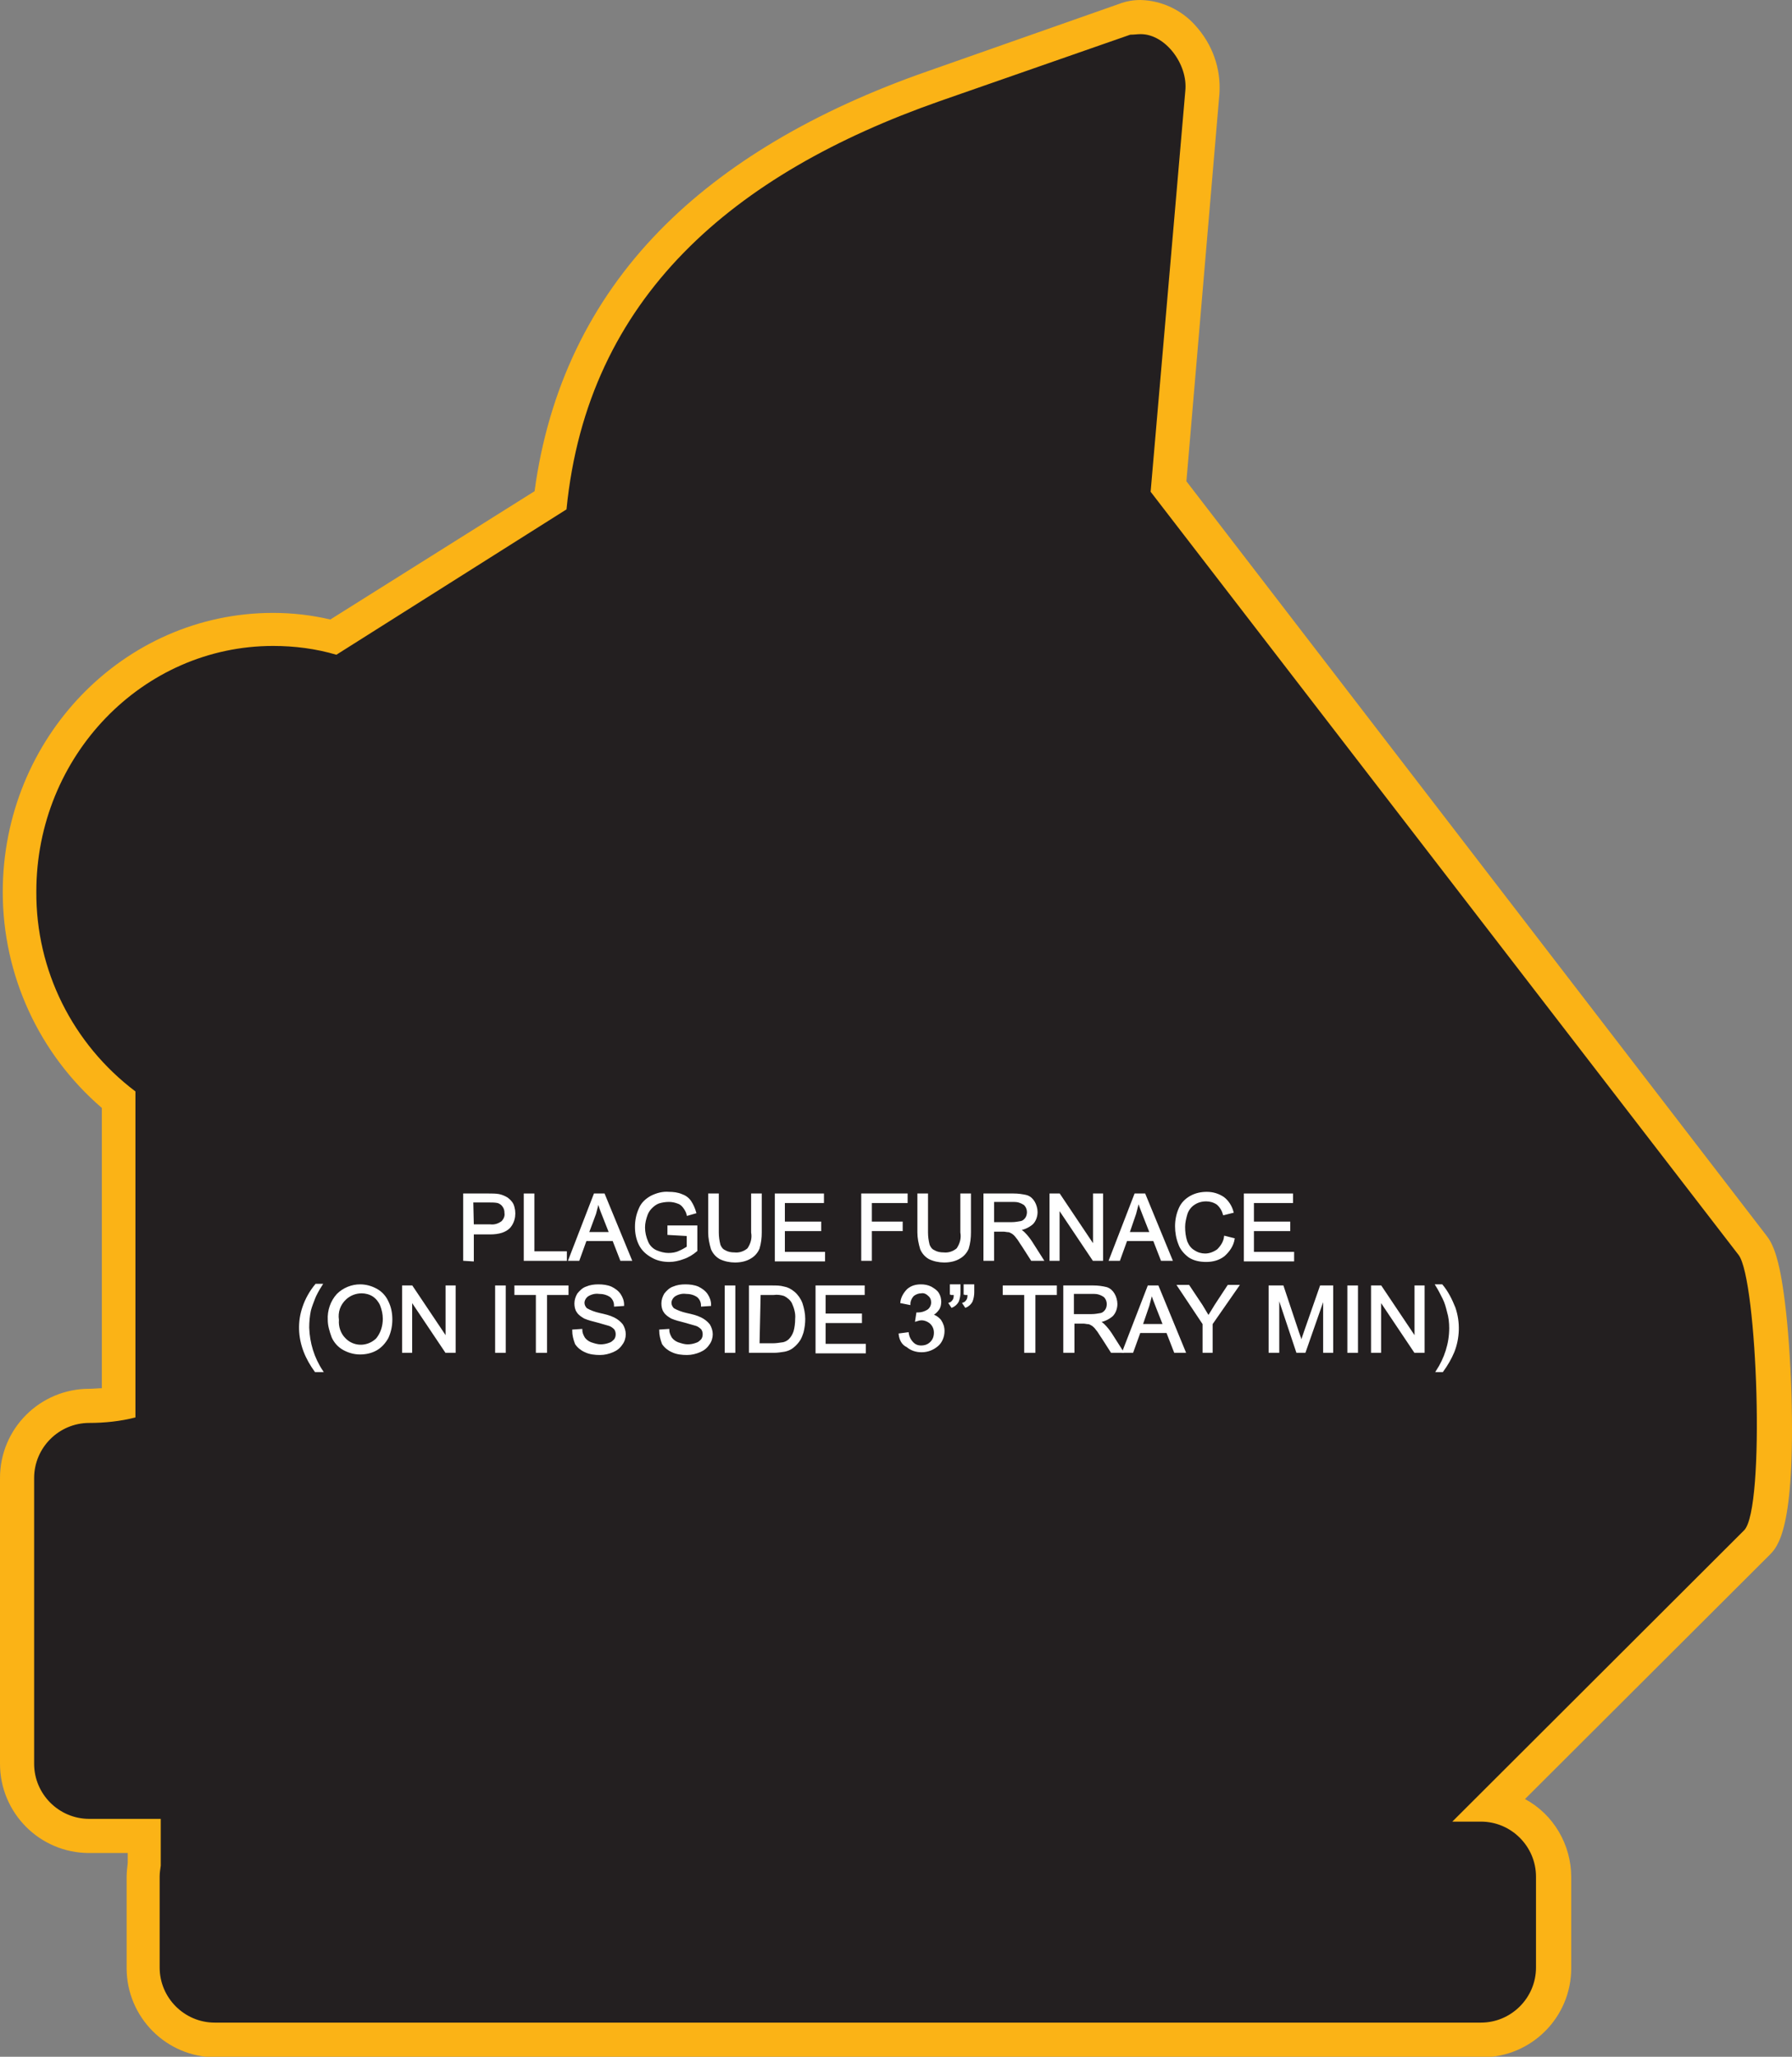 <?xml version="1.0" encoding="utf-8"?>
<!-- Generator: Adobe Illustrator 21.1.0, SVG Export Plug-In . SVG Version: 6.00 Build 0)  -->
<svg version="1.1" id="Layer_1" xmlns="http://www.w3.org/2000/svg" xmlns:xlink="http://www.w3.org/1999/xlink" x="0px" y="0px"
	 viewBox="0 0 325.5 373.5" style="enable-background:new 0 0 325.5 373.5;" xml:space="preserve">
<rect x="0" y="0" width="325.5" height="373.5" fill="#808080" stroke="none"/>
<style type="text/css">
	.st0{fill:#231F20;}
	.st1{fill:#FBB316;}
	.st2{fill:#FFFFFF;stroke:#FFFFFF;stroke-width:0.33;stroke-miterlimit:45;}
</style>
<title>Asset 269</title>
<g id="Layer_2">
	<g id="Layer_1-2">
		<path class="st0" d="M39.1,370.4c-7.2,0-13.1-5.9-13.1-13.1v-16.5c0-0.8,0.1-1.5,0.2-2.3v-5.1h-10c-7.2,0-13.1-5.9-13.1-13.1
			v-51.9c0-7.2,5.9-13.1,13.1-13.1c1.8,0,3.6-0.1,5.4-0.4v-55.1c-11.4-9.2-18-23.1-18-37.8c0-26.3,20.7-47.6,46.1-47.6
			c3.7,0,7.4,0.5,11,1.4L100,90.9c2.1-18.4,9.5-34.2,22-47c11.4-11.7,27.4-21.2,47.6-28.2l34.7-12.1c0.9-0.3,1.9-0.5,2.9-0.5
			c2.9,0.1,5.7,1.4,7.6,3.6c2.5,2.7,3.8,6.3,3.6,10l-6.1,71.6L318.4,226c3,3.9,3.7,21.6,3.9,27c0.4,15.5-0.6,24.6-3.1,27.1
			l-47.9,47.8c6.3,1,11,6.5,11,12.9v16.5c0,7.2-5.9,13.1-13.1,13.1L39.1,370.4z"/>
		<path class="st1" d="M207.2,6.2c4.5,0,8.6,5.5,8.1,10.3l-6.3,72.8l106.8,138.6c3.4,4.4,4.9,46.1,1,50l-53,52.9h5.2
			c5.5,0,10,4.5,10,10v16.5c0,5.5-4.5,10-10,10h-230c-5.5,0-10-4.5-10-10v-16.5c0-0.7,0.1-1.3,0.2-2v-8.5H16.2c-5.5,0-10-4.5-10-10
			v-51.9c0-5.5,4.5-10,10-10c2.8,0,5.7-0.3,8.4-1v-59.2c-11.4-8.6-18.1-22-18-36.3c0-24.6,19.3-44.6,43-44.6c3.9,0,7.8,0.5,11.5,1.6
			l41.8-26.4c3.8-38.6,30.4-61,67.7-74.1l34.7-12.1C206,6.3,206.6,6.2,207.2,6.2 M207.2,0c-1.3,0-2.6,0.2-3.9,0.7l-34.7,12.2
			c-20.7,7.2-37.1,17-48.8,29c-12.6,12.9-20.2,28.8-22.7,47.3l-37.1,23.3c-3.4-0.8-6.9-1.2-10.4-1.2C22.5,111.3,0.5,134,0.5,162
			c0,15.1,6.6,29.4,18,39.2v50.9c-0.7,0-1.5,0.1-2.3,0.1c-8.9,0-16.2,7.2-16.2,16.2c0,0,0,0,0,0v51.9c0,8.9,7.2,16.2,16.2,16.2h7
			v1.8c-0.1,0.9-0.2,1.7-0.2,2.6v16.5c0,8.9,7.2,16.2,16.2,16.2h230c8.9,0,16.2-7.2,16.2-16.2v-16.5c0-5.9-3.2-11.4-8.4-14.2
			l44.4-44.3c1.5-1.5,4.7-4.7,4-29.4c-0.2-6-0.6-11.9-1.2-16.6c-1-8.1-2.2-10.6-3.4-12.1L215.5,87.4l6-70.4c0.3-4.6-1.3-9-4.4-12.4
			C214.6,1.8,211,0.1,207.2,0L207.2,0z"/>
		<path class="st2" d="M84.3,228.8v-11.9h4.5c0.6,0,1.2,0,1.8,0.1c0.5,0.1,1,0.3,1.5,0.6c0.4,0.3,0.8,0.7,1,1.1
			c0.6,1.4,0.4,3.1-0.6,4.2c-0.7,0.7-1.8,1.1-3.5,1.1h-3.1v4.9L84.3,228.8z M85.9,222.5H89c0.8,0.1,1.5-0.1,2.2-0.6
			c0.4-0.4,0.7-1,0.6-1.6c0-0.5-0.1-0.9-0.4-1.3c-0.2-0.3-0.6-0.6-1-0.7c-0.5-0.1-1-0.1-1.5-0.1h-3.1L85.9,222.5z"/>
		<path class="st2" d="M95.3,228.8v-11.9h1.6v10.5h5.9v1.4H95.3z"/>
		<path class="st2" d="M103.4,228.8l4.6-11.9h1.7l4.9,11.9h-1.8l-1.4-3.6h-5l-1.3,3.6H103.4z M106.8,223.9h4l-1.3-3.3
			c-0.4-1-0.7-1.8-0.8-2.5c-0.2,0.8-0.4,1.5-0.6,2.3L106.8,223.9z"/>
		<path class="st2" d="M121.4,224.1v-1.4h5.1v4.4c-0.7,0.6-1.5,1.1-2.4,1.4c-0.8,0.3-1.7,0.5-2.5,0.5c-1.1,0-2.2-0.2-3.2-0.8
			c-0.9-0.5-1.7-1.2-2.2-2.2c-0.5-1-0.7-2.1-0.7-3.2c0-1.1,0.2-2.2,0.7-3.3c0.4-1,1.2-1.7,2.1-2.2c1-0.5,2.1-0.8,3.2-0.7
			c0.8,0,1.6,0.1,2.3,0.4c0.6,0.2,1.2,0.6,1.6,1.2c0.4,0.6,0.7,1.3,0.9,2l-1.4,0.4c-0.1-0.5-0.4-1-0.7-1.4c-0.3-0.4-0.7-0.7-1.1-0.8
			c-0.5-0.2-1.1-0.3-1.6-0.3c-0.6,0-1.3,0.1-1.9,0.3c-0.5,0.2-0.9,0.5-1.3,0.9c-0.3,0.3-0.6,0.7-0.8,1.2c-0.3,0.8-0.5,1.6-0.5,2.4
			c0,0.9,0.2,1.8,0.6,2.7c0.3,0.7,0.9,1.3,1.6,1.6c0.7,0.3,1.5,0.5,2.2,0.5c0.7,0,1.4-0.1,2-0.4c0.5-0.2,1-0.5,1.5-0.8v-2.2
			L121.4,224.1z"/>
		<path class="st2" d="M136.6,216.9h1.6v6.9c0,1-0.1,1.9-0.4,2.9c-0.3,0.7-0.8,1.3-1.5,1.7c-0.8,0.5-1.8,0.7-2.8,0.7
			c-0.9,0-1.9-0.2-2.7-0.6c-0.7-0.4-1.2-1-1.5-1.7c-0.3-1-0.5-2-0.5-3v-6.9h1.6v6.9c0,0.8,0.1,1.5,0.3,2.3c0.2,0.5,0.5,0.9,1,1.1
			c0.5,0.3,1.1,0.4,1.7,0.4c0.9,0.1,1.8-0.2,2.5-0.8c0.6-0.9,0.9-1.9,0.7-3L136.6,216.9z"/>
		<path class="st2" d="M140.9,228.8v-11.9h8.6v1.4h-7.1v3.7h6.6v1.4h-6.6v4.1h7.3v1.4H140.9z"/>
		<path class="st2" d="M156.6,228.8v-11.9h8.1v1.4h-6.5v3.7h5.6v1.4h-5.6v5.4L156.6,228.8z"/>
		<path class="st2" d="M174.6,216.9h1.6v6.9c0,1-0.1,1.9-0.4,2.9c-0.3,0.7-0.8,1.3-1.5,1.7c-0.8,0.5-1.8,0.7-2.8,0.7
			c-0.9,0-1.9-0.2-2.7-0.6c-0.7-0.4-1.2-1-1.5-1.7c-0.3-1-0.5-2-0.5-3v-6.9h1.6v6.9c0,0.8,0.1,1.5,0.3,2.3c0.2,0.5,0.5,0.9,1,1.1
			c0.5,0.3,1.1,0.4,1.7,0.4c0.9,0.1,1.8-0.2,2.5-0.8c0.6-0.9,0.9-1.9,0.7-3L174.6,216.9z"/>
		<path class="st2" d="M178.8,228.8v-11.9h5.3c0.8,0,1.6,0.1,2.4,0.3c0.6,0.2,1,0.6,1.3,1.1c0.3,0.5,0.5,1.2,0.5,1.8
			c0,0.8-0.3,1.6-0.8,2.1c-0.7,0.6-1.6,1-2.5,1.1c0.4,0.1,0.7,0.3,1,0.6c0.5,0.5,0.9,1,1.3,1.6l2.1,3.3h-2l-1.6-2.5
			c-0.5-0.7-0.8-1.3-1.1-1.6c-0.2-0.3-0.5-0.6-0.8-0.8c-0.2-0.1-0.5-0.3-0.7-0.3c-0.3,0-0.6-0.1-0.9-0.1h-1.9v5.3H178.8z
			 M180.4,222.1h3.4c0.6,0,1.1-0.1,1.7-0.2c0.4-0.1,0.7-0.4,0.9-0.7c0.2-0.3,0.3-0.7,0.3-1.1c0-0.5-0.2-1-0.6-1.4
			c-0.6-0.4-1.2-0.6-1.9-0.6h-3.8L180.4,222.1z"/>
		<path class="st2" d="M190.8,228.8v-11.9h1.6l6.3,9.4v-9.4h1.5v11.9h-1.6l-6.3-9.4v9.4H190.8z"/>
		<path class="st2" d="M201.6,228.8l4.6-11.9h1.7l4.9,11.9h-1.8l-1.4-3.6h-5l-1.3,3.6H201.6z M205,223.9h4l-1.3-3.3
			c-0.4-1-0.7-1.8-0.9-2.5c-0.2,0.8-0.4,1.5-0.6,2.3L205,223.9z"/>
		<path class="st2" d="M222.5,224.6l1.6,0.4c-0.2,1.2-0.9,2.2-1.8,3c-0.9,0.7-2,1-3.2,1c-1.1,0-2.2-0.2-3.1-0.8
			c-0.8-0.6-1.5-1.4-1.8-2.3c-0.4-1-0.6-2.1-0.6-3.2c0-1.1,0.2-2.2,0.7-3.3c0.4-0.9,1.1-1.6,2-2.1c0.9-0.5,1.9-0.7,2.9-0.7
			c1.1,0,2.1,0.3,3,0.9c0.8,0.6,1.4,1.5,1.7,2.6l-1.6,0.4c-0.2-0.7-0.6-1.4-1.2-1.9c-0.6-0.4-1.3-0.6-2-0.6c-0.8,0-1.6,0.2-2.3,0.7
			c-0.6,0.4-1.1,1.1-1.3,1.8c-0.2,0.7-0.4,1.5-0.4,2.3c0,0.9,0.1,1.8,0.4,2.7c0.3,0.7,0.7,1.3,1.4,1.7c0.6,0.4,1.3,0.6,2,0.6
			c0.8,0,1.6-0.3,2.3-0.8C221.9,226.3,222.4,225.5,222.5,224.6z"/>
		<path class="st2" d="M226.1,228.8v-11.9h8.6v1.4h-7.1v3.7h6.6v1.4h-6.6v4.1h7.3v1.4H226.1z"/>
		<path class="st2" d="M57.3,249c-0.8-1.1-1.5-2.3-2-3.6c-1-2.6-1.1-5.4-0.2-8c0.5-1.5,1.3-2.9,2.3-4.1h1c-0.7,1.1-1.1,1.9-1.3,2.4
			c-0.3,0.8-0.6,1.5-0.8,2.3c-0.2,1-0.3,2-0.3,3.1c0.1,2.8,0.9,5.5,2.5,7.9H57.3z"/>
		<path class="st2" d="M59.7,239.7c-0.1-1.7,0.5-3.4,1.6-4.6c1.1-1.1,2.6-1.7,4.1-1.7c1.1,0,2.1,0.3,3,0.8c0.9,0.5,1.6,1.3,2,2.2
			c0.5,1,0.7,2.1,0.7,3.2c0,1.1-0.2,2.2-0.7,3.3c-0.5,0.9-1.2,1.7-2.1,2.2c-0.9,0.5-1.9,0.7-2.9,0.7c-1.1,0-2.1-0.3-3-0.8
			c-0.9-0.5-1.6-1.3-2-2.2C60,241.7,59.7,240.7,59.7,239.7z M61.4,239.7c-0.1,1.2,0.3,2.5,1.2,3.4c1.5,1.6,4,1.7,5.7,0.2
			c0.1-0.1,0.1-0.1,0.2-0.2c0.8-1,1.2-2.3,1.2-3.6c0-0.9-0.2-1.7-0.5-2.5c-0.3-0.7-0.8-1.3-1.4-1.7c-0.6-0.4-1.4-0.6-2.1-0.6
			c-1.1,0-2.1,0.4-2.9,1.1C61.6,236.9,61.2,238.3,61.4,239.7L61.4,239.7z"/>
		<path class="st2" d="M73.2,245.5v-11.9h1.6l6.3,9.4v-9.4h1.5v11.9h-1.6l-6.3-9.4v9.4L73.2,245.5z"/>
		<path class="st2" d="M90.1,245.5v-11.9h1.6v11.9L90.1,245.5z"/>
		<path class="st2" d="M97.5,245.5v-10.5h-3.9v-1.4h9.5v1.4h-3.9v10.5H97.5z"/>
		<path class="st2" d="M104.1,241.6l1.5-0.1c0,0.5,0.2,1,0.5,1.5c0.3,0.4,0.7,0.7,1.2,0.9c0.6,0.2,1.2,0.4,1.8,0.4
			c0.5,0,1.1-0.1,1.6-0.3c0.4-0.1,0.7-0.4,1-0.7c0.2-0.3,0.3-0.6,0.3-1c0-0.4-0.1-0.7-0.3-1c-0.3-0.3-0.7-0.6-1.1-0.7
			c-0.7-0.2-1.4-0.4-2.1-0.6c-0.8-0.2-1.6-0.4-2.3-0.7c-0.5-0.3-1-0.6-1.3-1.1c-0.3-0.4-0.4-1-0.4-1.5c0-0.6,0.2-1.2,0.5-1.7
			c0.4-0.5,0.9-1,1.5-1.2c0.7-0.3,1.4-0.4,2.2-0.4c0.8,0,1.6,0.1,2.3,0.4c0.6,0.3,1.2,0.7,1.6,1.3c0.4,0.6,0.6,1.2,0.6,1.9l-1.5,0.1
			c0-0.7-0.3-1.3-0.8-1.7c-0.6-0.4-1.3-0.6-2.1-0.6c-0.7-0.1-1.5,0.1-2.1,0.5c-0.4,0.3-0.7,0.8-0.7,1.3c0,0.4,0.2,0.8,0.5,1.1
			c0.7,0.4,1.5,0.7,2.4,0.9c0.9,0.2,1.8,0.4,2.6,0.8c0.6,0.3,1.1,0.7,1.5,1.2c0.3,0.5,0.5,1.1,0.5,1.7c0,0.6-0.2,1.3-0.6,1.8
			c-0.4,0.6-0.9,1-1.6,1.3c-0.7,0.3-1.5,0.5-2.3,0.5c-0.9,0-1.9-0.1-2.7-0.5c-0.7-0.3-1.3-0.8-1.7-1.4
			C104.3,243.2,104.1,242.4,104.1,241.6z"/>
		<path class="st2" d="M119.9,241.6l1.5-0.1c0,0.5,0.2,1,0.5,1.5c0.3,0.4,0.7,0.7,1.2,0.9c0.6,0.2,1.2,0.4,1.8,0.4
			c0.5,0,1.1-0.1,1.6-0.3c0.4-0.1,0.7-0.4,1-0.7c0.2-0.3,0.3-0.6,0.3-1c0-0.4-0.1-0.7-0.3-1c-0.3-0.3-0.7-0.6-1.1-0.7
			c-0.7-0.2-1.4-0.4-2.1-0.6c-0.8-0.2-1.6-0.4-2.3-0.7c-0.5-0.3-1-0.6-1.3-1.1c-0.3-0.4-0.4-1-0.4-1.5c0-0.6,0.2-1.2,0.5-1.7
			c0.4-0.5,0.9-1,1.5-1.2c0.7-0.3,1.4-0.4,2.2-0.4c0.8,0,1.6,0.1,2.3,0.4c0.6,0.3,1.2,0.7,1.6,1.3c0.4,0.6,0.6,1.2,0.6,1.9l-1.5,0.1
			c0-0.7-0.3-1.3-0.8-1.7c-0.6-0.4-1.3-0.6-2.1-0.6c-0.7-0.1-1.5,0.1-2.1,0.5c-0.4,0.3-0.7,0.8-0.7,1.3c0,0.4,0.2,0.8,0.5,1.1
			c0.7,0.4,1.5,0.7,2.4,0.9c0.9,0.2,1.8,0.4,2.6,0.8c0.6,0.3,1.1,0.7,1.5,1.2c0.3,0.5,0.5,1.1,0.5,1.7c0,0.6-0.2,1.3-0.6,1.8
			c-0.4,0.6-0.9,1-1.6,1.3c-0.7,0.3-1.5,0.5-2.3,0.5c-0.9,0-1.9-0.1-2.7-0.5c-0.7-0.3-1.3-0.8-1.7-1.4
			C120.1,243.2,119.9,242.4,119.9,241.6z"/>
		<path class="st2" d="M131.8,245.5v-11.9h1.6v11.9L131.8,245.5z"/>
		<path class="st2" d="M136.2,245.5v-11.9h4.1c0.7,0,1.4,0,2.1,0.2c0.6,0.1,1.2,0.4,1.8,0.9c0.6,0.5,1.1,1.2,1.4,2
			c0.3,0.9,0.5,1.9,0.5,2.8c0,0.8-0.1,1.6-0.3,2.4c-0.2,0.6-0.4,1.2-0.8,1.7c-0.3,0.4-0.7,0.8-1.1,1.1c-0.4,0.3-0.9,0.5-1.4,0.6
			c-0.6,0.1-1.3,0.2-1.9,0.2L136.2,245.5z M137.8,244.1h2.6c0.6,0,1.2-0.1,1.9-0.2c0.4-0.1,0.8-0.3,1.1-0.6c0.4-0.4,0.7-0.9,0.9-1.5
			c0.2-0.7,0.3-1.5,0.3-2.3c0.1-1-0.2-2-0.6-2.9c-0.3-0.6-0.9-1.1-1.5-1.4c-0.6-0.2-1.3-0.3-2-0.2h-2.5L137.8,244.1z"/>
		<path class="st2" d="M148.3,245.5v-11.9h8.6v1.4h-7.1v3.7h6.6v1.4h-6.6v4.1h7.3v1.4H148.3z"/>
		<path class="st2" d="M163.4,242.3l1.5-0.2c0.1,0.7,0.4,1.3,0.9,1.8c0.4,0.4,0.9,0.6,1.5,0.6c0.7,0,1.3-0.2,1.8-0.7
			c0.5-0.5,0.7-1.1,0.7-1.8c0-0.6-0.2-1.2-0.7-1.7c-0.4-0.4-1.1-0.7-1.7-0.7c-0.3,0-0.7,0.1-1,0.2l0.2-1.3h0.2
			c0.6,0,1.2-0.2,1.7-0.5c0.5-0.3,0.8-0.9,0.8-1.5c0-0.5-0.2-1-0.6-1.3c-0.4-0.4-0.9-0.6-1.4-0.5c-0.5,0-1,0.2-1.4,0.5
			c-0.4,0.4-0.7,1-0.7,1.6l-1.5-0.3c0.1-0.9,0.6-1.7,1.2-2.3c0.7-0.6,1.5-0.8,2.4-0.8c0.6,0,1.2,0.1,1.8,0.4c0.5,0.3,1,0.6,1.3,1.1
			c0.3,0.5,0.4,1,0.4,1.5c0,0.5-0.1,1-0.4,1.4c-0.3,0.4-0.7,0.8-1.2,1c0.6,0.1,1.2,0.5,1.6,1c0.4,0.6,0.6,1.2,0.6,1.9
			c0,1-0.4,2-1.1,2.6c-0.8,0.7-1.8,1.1-2.9,1.1c-1,0-1.9-0.3-2.6-0.9C163.9,244.1,163.5,243.2,163.4,242.3z"/>
		<path class="st2" d="M172.7,235.1v-1.7h1.6v1.3c0,0.5-0.1,1.1-0.3,1.6c-0.2,0.4-0.6,0.8-1.1,1l-0.4-0.6c0.3-0.1,0.5-0.3,0.7-0.6
			c0.2-0.3,0.2-0.7,0.2-1.1H172.7z M175.2,235.1v-1.7h1.6v1.3c0,0.5-0.1,1.1-0.3,1.6c-0.2,0.4-0.6,0.8-1.1,1l-0.4-0.6
			c0.3-0.1,0.5-0.3,0.7-0.6c0.2-0.3,0.2-0.7,0.2-1.1H175.2z"/>
		<path class="st2" d="M186.2,245.5v-10.5h-3.9v-1.4h9.5v1.4h-3.9v10.5H186.2z"/>
		<path class="st2" d="M193.3,245.5v-11.9h5.3c0.8,0,1.6,0.1,2.4,0.3c0.6,0.2,1,0.6,1.3,1.1c0.3,0.5,0.5,1.2,0.5,1.8
			c0,0.8-0.3,1.6-0.8,2.1c-0.7,0.6-1.6,1-2.5,1.1c0.4,0.1,0.7,0.3,1,0.6c0.5,0.5,0.9,1,1.3,1.6l2.1,3.3h-2l-1.6-2.5
			c-0.5-0.7-0.8-1.3-1.1-1.6c-0.2-0.3-0.5-0.6-0.8-0.8c-0.2-0.1-0.5-0.3-0.7-0.3c-0.3,0-0.6-0.1-0.9-0.1h-1.8v5.3L193.3,245.5z
			 M194.9,238.8h3.4c0.6,0,1.1-0.1,1.7-0.2c0.4-0.1,0.7-0.4,0.9-0.7c0.2-0.3,0.3-0.7,0.3-1.1c0-0.5-0.2-1-0.6-1.4
			c-0.6-0.4-1.2-0.6-1.9-0.6h-3.8L194.9,238.8z"/>
		<path class="st2" d="M204,245.5l4.6-11.9h1.7l4.9,11.9h-1.8l-1.4-3.6h-5l-1.3,3.6H204z M207.4,240.6h4l-1.3-3.3
			c-0.4-1-0.7-1.8-0.9-2.5c-0.2,0.8-0.4,1.5-0.6,2.3L207.4,240.6z"/>
		<path class="st2" d="M218.6,245.5v-5.1l-4.6-6.9h1.9l2.4,3.6c0.4,0.7,0.8,1.3,1.2,2c0.4-0.6,0.8-1.3,1.3-2.1l2.3-3.5h1.8l-4.8,6.9
			v5.1L218.6,245.5z"/>
		<path class="st2" d="M230.6,245.5v-11.9h2.4l2.8,8.4c0.3,0.8,0.5,1.4,0.6,1.8c0.1-0.4,0.3-1.1,0.6-1.9l2.9-8.3h2.1v11.9h-1.5v-10
			l-3.5,10h-1.4l-3.4-10.2v10.2L230.6,245.5z"/>
		<path class="st2" d="M244.9,245.5v-11.9h1.6v11.9L244.9,245.5z"/>
		<path class="st2" d="M249.2,245.5v-11.9h1.6l6.3,9.4v-9.4h1.5v11.9H257l-6.3-9.4v9.4L249.2,245.5z"/>
		<path class="st2" d="M262,249h-1c1.5-2.3,2.4-5,2.4-7.8c0-1-0.1-2-0.4-3c-0.2-0.8-0.4-1.6-0.8-2.4c-0.4-0.8-0.8-1.6-1.3-2.4h1
			c1,1.2,1.7,2.6,2.3,4.1c0.9,2.6,0.8,5.5-0.2,8C263.5,246.7,262.8,247.9,262,249z"/>
	</g>
</g>
</svg>
